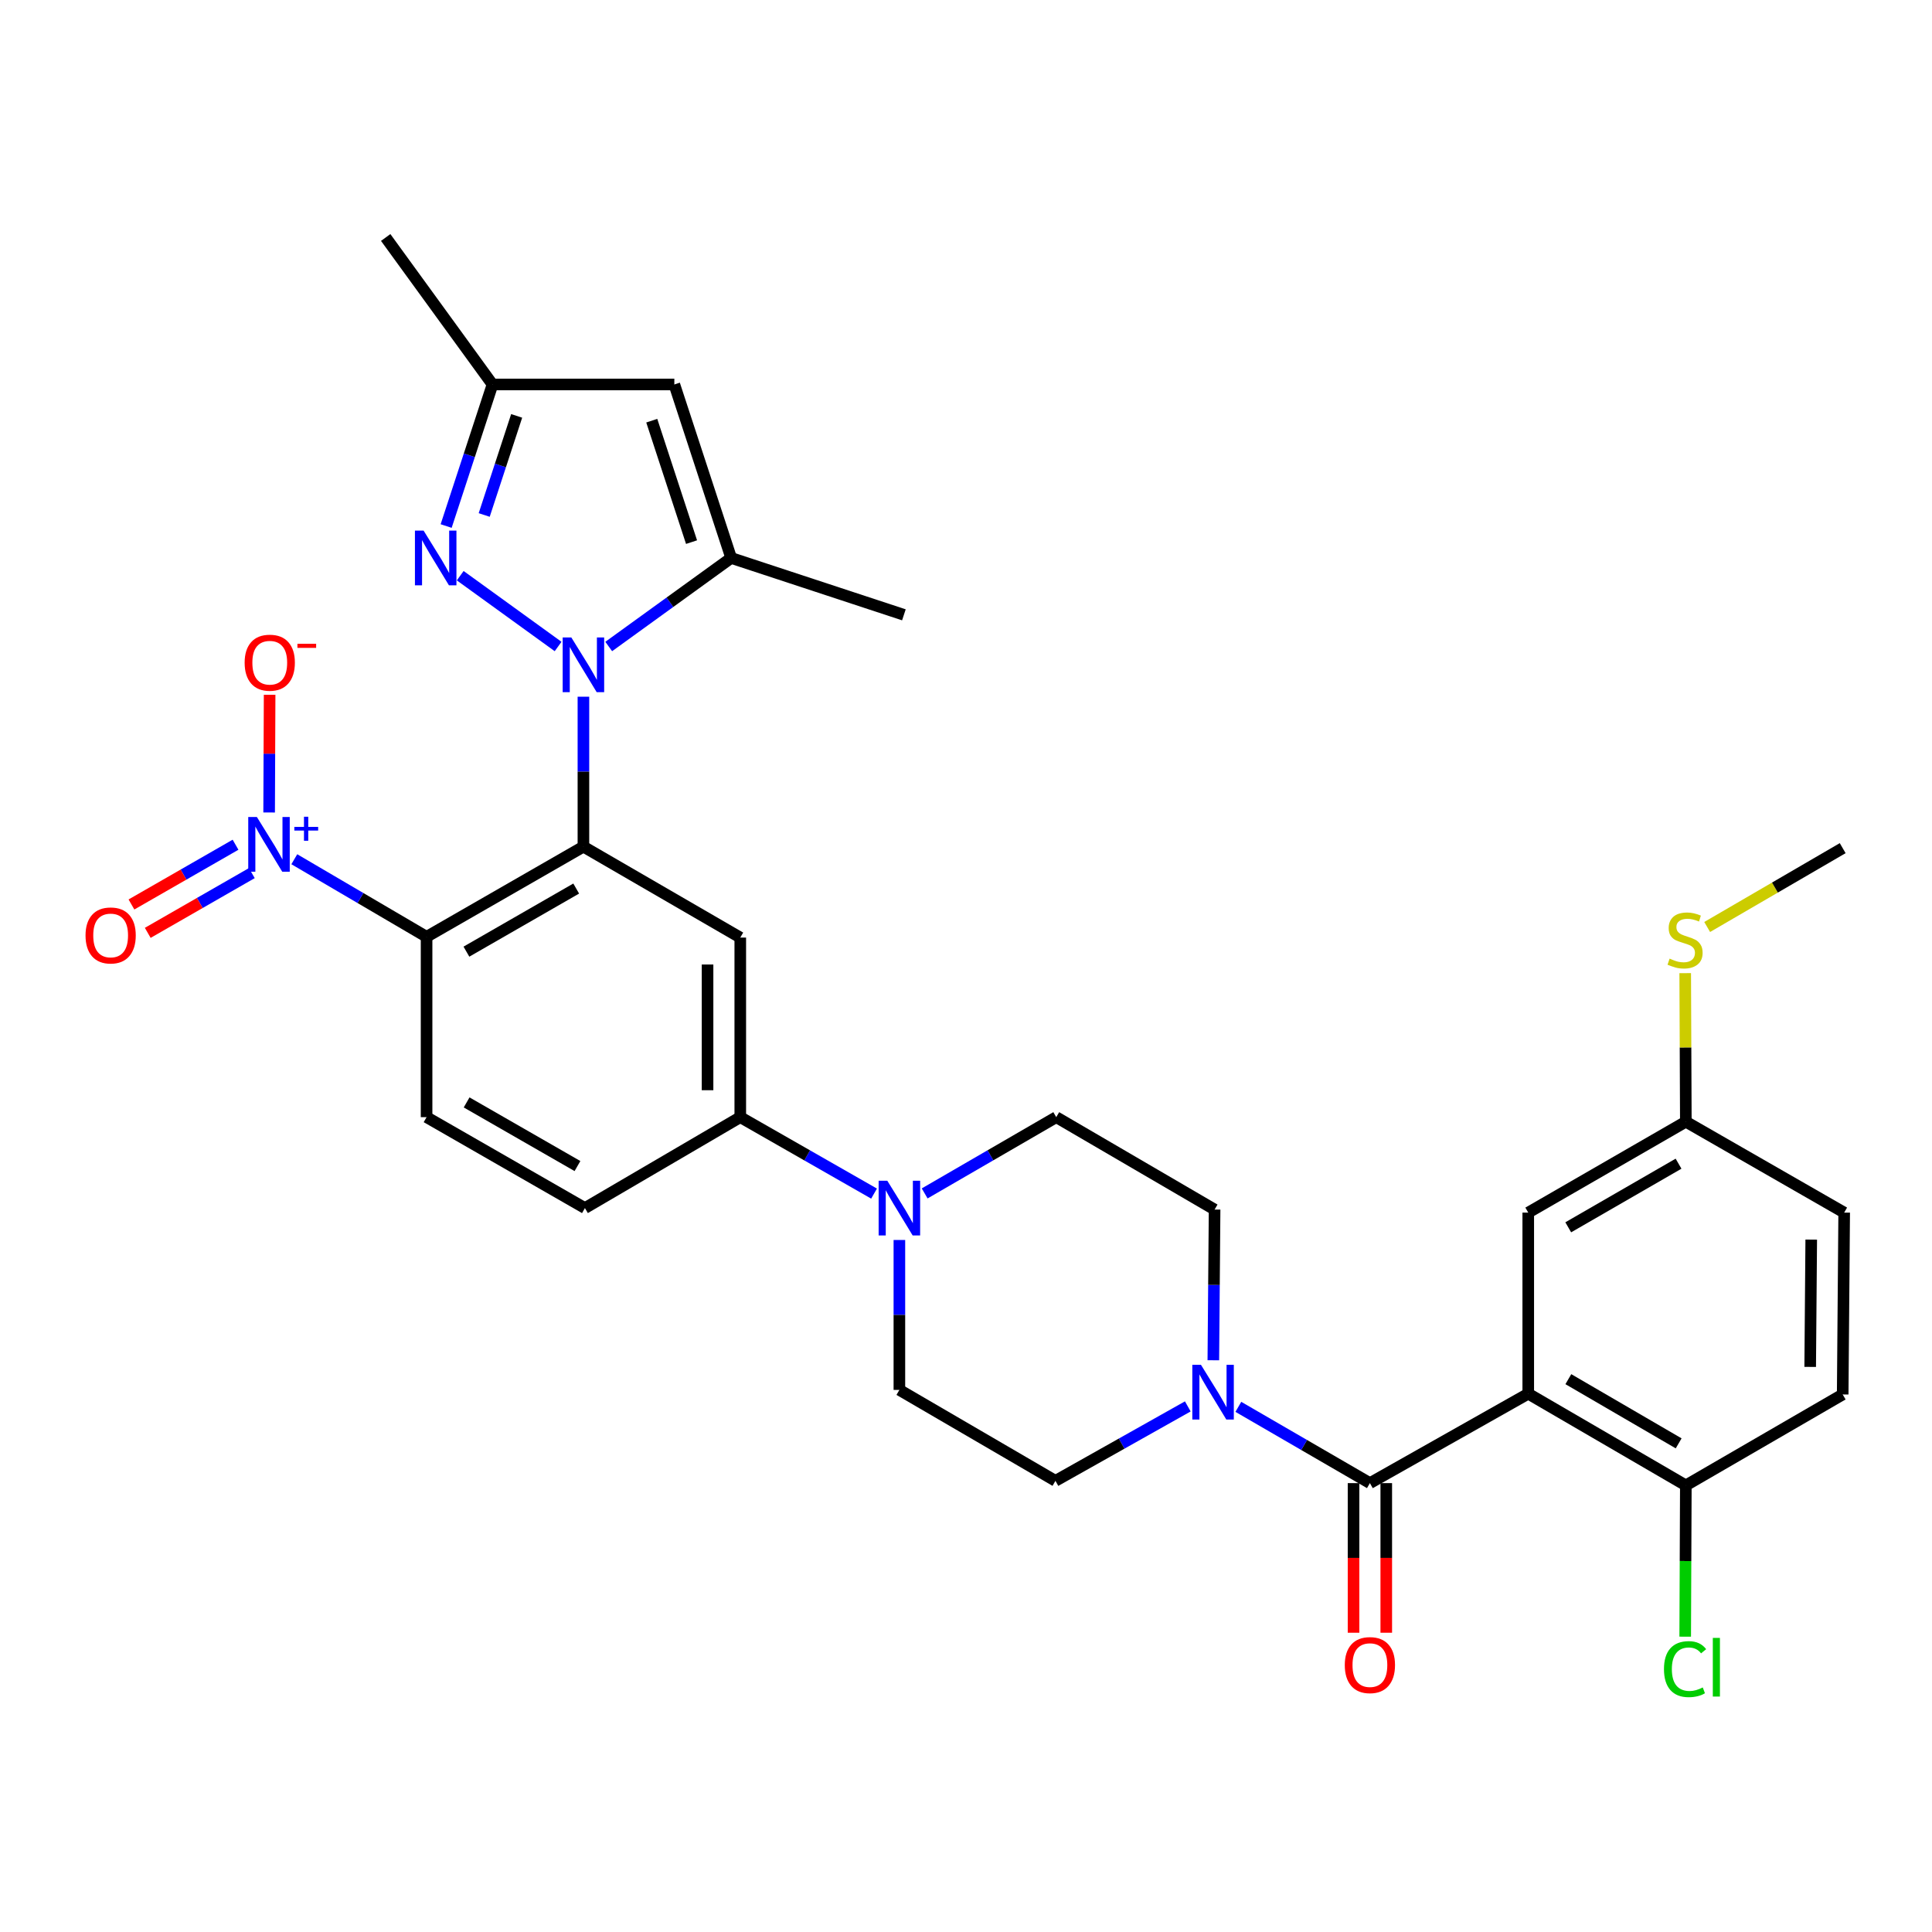 <?xml version='1.0' encoding='iso-8859-1'?>
<svg version='1.1' baseProfile='full'
              xmlns='http://www.w3.org/2000/svg'
                      xmlns:rdkit='http://www.rdkit.org/xml'
                      xmlns:xlink='http://www.w3.org/1999/xlink'
                  xml:space='preserve'
width='1000px' height='1000px' viewBox='0 0 1000 1000'>
<!-- END OF HEADER -->
<rect style='opacity:1.0;fill:#FFFFFF;stroke:none' width='1000' height='1000' x='0' y='0'> </rect>
<path class='bond-0' d='M 301.976,360.614 L 301.976,399.421' style='fill:none;fill-rule:evenodd;stroke:#0000FF;stroke-width:6px;stroke-linecap:butt;stroke-linejoin:miter;stroke-opacity:1' />
<path class='bond-0' d='M 301.976,399.421 L 301.976,438.228' style='fill:none;fill-rule:evenodd;stroke:#000000;stroke-width:6px;stroke-linecap:butt;stroke-linejoin:miter;stroke-opacity:1' />
<path class='bond-4' d='M 288.877,334.627 L 238.206,297.98' style='fill:none;fill-rule:evenodd;stroke:#0000FF;stroke-width:6px;stroke-linecap:butt;stroke-linejoin:miter;stroke-opacity:1' />
<path class='bond-6' d='M 315.075,334.628 L 346.763,311.713' style='fill:none;fill-rule:evenodd;stroke:#0000FF;stroke-width:6px;stroke-linecap:butt;stroke-linejoin:miter;stroke-opacity:1' />
<path class='bond-6' d='M 346.763,311.713 L 378.451,288.798' style='fill:none;fill-rule:evenodd;stroke:#000000;stroke-width:6px;stroke-linecap:butt;stroke-linejoin:miter;stroke-opacity:1' />
<path class='bond-1' d='M 301.976,438.228 L 220.797,484.892' style='fill:none;fill-rule:evenodd;stroke:#000000;stroke-width:6px;stroke-linecap:butt;stroke-linejoin:miter;stroke-opacity:1' />
<path class='bond-1' d='M 298.24,459.912 L 241.415,492.577' style='fill:none;fill-rule:evenodd;stroke:#000000;stroke-width:6px;stroke-linecap:butt;stroke-linejoin:miter;stroke-opacity:1' />
<path class='bond-7' d='M 301.976,438.228 L 383.165,485.287' style='fill:none;fill-rule:evenodd;stroke:#000000;stroke-width:6px;stroke-linecap:butt;stroke-linejoin:miter;stroke-opacity:1' />
<path class='bond-2' d='M 220.797,484.892 L 186.566,464.815' style='fill:none;fill-rule:evenodd;stroke:#000000;stroke-width:6px;stroke-linecap:butt;stroke-linejoin:miter;stroke-opacity:1' />
<path class='bond-2' d='M 186.566,464.815 L 152.335,444.738' style='fill:none;fill-rule:evenodd;stroke:#0000FF;stroke-width:6px;stroke-linecap:butt;stroke-linejoin:miter;stroke-opacity:1' />
<path class='bond-13' d='M 220.797,484.892 L 220.797,578.239' style='fill:none;fill-rule:evenodd;stroke:#000000;stroke-width:6px;stroke-linecap:butt;stroke-linejoin:miter;stroke-opacity:1' />
<path class='bond-15' d='M 139.301,420.539 L 139.428,390.082' style='fill:none;fill-rule:evenodd;stroke:#0000FF;stroke-width:6px;stroke-linecap:butt;stroke-linejoin:miter;stroke-opacity:1' />
<path class='bond-15' d='M 139.428,390.082 L 139.556,359.625' style='fill:none;fill-rule:evenodd;stroke:#FF0000;stroke-width:6px;stroke-linecap:butt;stroke-linejoin:miter;stroke-opacity:1' />
<path class='bond-17' d='M 121.912,437.229 L 94.976,452.692' style='fill:none;fill-rule:evenodd;stroke:#0000FF;stroke-width:6px;stroke-linecap:butt;stroke-linejoin:miter;stroke-opacity:1' />
<path class='bond-17' d='M 94.976,452.692 L 68.039,468.155' style='fill:none;fill-rule:evenodd;stroke:#FF0000;stroke-width:6px;stroke-linecap:butt;stroke-linejoin:miter;stroke-opacity:1' />
<path class='bond-17' d='M 130.345,451.918 L 103.408,467.381' style='fill:none;fill-rule:evenodd;stroke:#0000FF;stroke-width:6px;stroke-linecap:butt;stroke-linejoin:miter;stroke-opacity:1' />
<path class='bond-17' d='M 103.408,467.381 L 76.472,482.844' style='fill:none;fill-rule:evenodd;stroke:#FF0000;stroke-width:6px;stroke-linecap:butt;stroke-linejoin:miter;stroke-opacity:1' />
<path class='bond-3' d='M 791.02,721.373 L 709.059,767.661' style='fill:none;fill-rule:evenodd;stroke:#000000;stroke-width:6px;stroke-linecap:butt;stroke-linejoin:miter;stroke-opacity:1' />
<path class='bond-14' d='M 791.02,721.373 L 872.585,768.837' style='fill:none;fill-rule:evenodd;stroke:#000000;stroke-width:6px;stroke-linecap:butt;stroke-linejoin:miter;stroke-opacity:1' />
<path class='bond-14' d='M 811.773,713.853 L 868.869,747.078' style='fill:none;fill-rule:evenodd;stroke:#000000;stroke-width:6px;stroke-linecap:butt;stroke-linejoin:miter;stroke-opacity:1' />
<path class='bond-16' d='M 791.02,721.373 L 791.02,627.641' style='fill:none;fill-rule:evenodd;stroke:#000000;stroke-width:6px;stroke-linecap:butt;stroke-linejoin:miter;stroke-opacity:1' />
<path class='bond-12' d='M 230.923,272.276 L 242.925,235.638' style='fill:none;fill-rule:evenodd;stroke:#0000FF;stroke-width:6px;stroke-linecap:butt;stroke-linejoin:miter;stroke-opacity:1' />
<path class='bond-12' d='M 242.925,235.638 L 254.926,198.999' style='fill:none;fill-rule:evenodd;stroke:#000000;stroke-width:6px;stroke-linecap:butt;stroke-linejoin:miter;stroke-opacity:1' />
<path class='bond-12' d='M 250.62,266.557 L 259.021,240.91' style='fill:none;fill-rule:evenodd;stroke:#0000FF;stroke-width:6px;stroke-linecap:butt;stroke-linejoin:miter;stroke-opacity:1' />
<path class='bond-12' d='M 259.021,240.91 L 267.422,215.264' style='fill:none;fill-rule:evenodd;stroke:#000000;stroke-width:6px;stroke-linecap:butt;stroke-linejoin:miter;stroke-opacity:1' />
<path class='bond-5' d='M 709.059,767.661 L 675.012,747.92' style='fill:none;fill-rule:evenodd;stroke:#000000;stroke-width:6px;stroke-linecap:butt;stroke-linejoin:miter;stroke-opacity:1' />
<path class='bond-5' d='M 675.012,747.92 L 640.966,728.179' style='fill:none;fill-rule:evenodd;stroke:#0000FF;stroke-width:6px;stroke-linecap:butt;stroke-linejoin:miter;stroke-opacity:1' />
<path class='bond-18' d='M 700.59,767.661 L 700.59,806.379' style='fill:none;fill-rule:evenodd;stroke:#000000;stroke-width:6px;stroke-linecap:butt;stroke-linejoin:miter;stroke-opacity:1' />
<path class='bond-18' d='M 700.59,806.379 L 700.59,845.097' style='fill:none;fill-rule:evenodd;stroke:#FF0000;stroke-width:6px;stroke-linecap:butt;stroke-linejoin:miter;stroke-opacity:1' />
<path class='bond-18' d='M 717.528,767.661 L 717.528,806.379' style='fill:none;fill-rule:evenodd;stroke:#000000;stroke-width:6px;stroke-linecap:butt;stroke-linejoin:miter;stroke-opacity:1' />
<path class='bond-18' d='M 717.528,806.379 L 717.528,845.097' style='fill:none;fill-rule:evenodd;stroke:#FF0000;stroke-width:6px;stroke-linecap:butt;stroke-linejoin:miter;stroke-opacity:1' />
<path class='bond-9' d='M 378.451,288.798 L 349.035,198.999' style='fill:none;fill-rule:evenodd;stroke:#000000;stroke-width:6px;stroke-linecap:butt;stroke-linejoin:miter;stroke-opacity:1' />
<path class='bond-9' d='M 357.942,280.601 L 337.351,217.742' style='fill:none;fill-rule:evenodd;stroke:#000000;stroke-width:6px;stroke-linecap:butt;stroke-linejoin:miter;stroke-opacity:1' />
<path class='bond-29' d='M 378.451,288.798 L 467.854,318.233' style='fill:none;fill-rule:evenodd;stroke:#000000;stroke-width:6px;stroke-linecap:butt;stroke-linejoin:miter;stroke-opacity:1' />
<path class='bond-11' d='M 383.165,485.287 L 383.165,578.239' style='fill:none;fill-rule:evenodd;stroke:#000000;stroke-width:6px;stroke-linecap:butt;stroke-linejoin:miter;stroke-opacity:1' />
<path class='bond-11' d='M 366.227,499.23 L 366.227,564.296' style='fill:none;fill-rule:evenodd;stroke:#000000;stroke-width:6px;stroke-linecap:butt;stroke-linejoin:miter;stroke-opacity:1' />
<path class='bond-8' d='M 614.8,727.95 L 580.548,747.217' style='fill:none;fill-rule:evenodd;stroke:#0000FF;stroke-width:6px;stroke-linecap:butt;stroke-linejoin:miter;stroke-opacity:1' />
<path class='bond-8' d='M 580.548,747.217 L 546.296,766.484' style='fill:none;fill-rule:evenodd;stroke:#000000;stroke-width:6px;stroke-linecap:butt;stroke-linejoin:miter;stroke-opacity:1' />
<path class='bond-34' d='M 628.018,704.069 L 628.344,665.069' style='fill:none;fill-rule:evenodd;stroke:#0000FF;stroke-width:6px;stroke-linecap:butt;stroke-linejoin:miter;stroke-opacity:1' />
<path class='bond-34' d='M 628.344,665.069 L 628.67,626.069' style='fill:none;fill-rule:evenodd;stroke:#000000;stroke-width:6px;stroke-linecap:butt;stroke-linejoin:miter;stroke-opacity:1' />
<path class='bond-32' d='M 349.035,198.999 L 254.926,198.999' style='fill:none;fill-rule:evenodd;stroke:#000000;stroke-width:6px;stroke-linecap:butt;stroke-linejoin:miter;stroke-opacity:1' />
<path class='bond-10' d='M 452.409,617.806 L 417.787,598.022' style='fill:none;fill-rule:evenodd;stroke:#0000FF;stroke-width:6px;stroke-linecap:butt;stroke-linejoin:miter;stroke-opacity:1' />
<path class='bond-10' d='M 417.787,598.022 L 383.165,578.239' style='fill:none;fill-rule:evenodd;stroke:#000000;stroke-width:6px;stroke-linecap:butt;stroke-linejoin:miter;stroke-opacity:1' />
<path class='bond-21' d='M 478.607,617.713 L 512.658,597.976' style='fill:none;fill-rule:evenodd;stroke:#0000FF;stroke-width:6px;stroke-linecap:butt;stroke-linejoin:miter;stroke-opacity:1' />
<path class='bond-21' d='M 512.658,597.976 L 546.71,578.239' style='fill:none;fill-rule:evenodd;stroke:#000000;stroke-width:6px;stroke-linecap:butt;stroke-linejoin:miter;stroke-opacity:1' />
<path class='bond-22' d='M 465.521,641.811 L 465.521,680.613' style='fill:none;fill-rule:evenodd;stroke:#0000FF;stroke-width:6px;stroke-linecap:butt;stroke-linejoin:miter;stroke-opacity:1' />
<path class='bond-22' d='M 465.521,680.613 L 465.521,719.416' style='fill:none;fill-rule:evenodd;stroke:#000000;stroke-width:6px;stroke-linecap:butt;stroke-linejoin:miter;stroke-opacity:1' />
<path class='bond-23' d='M 383.165,578.239 L 302.757,625.298' style='fill:none;fill-rule:evenodd;stroke:#000000;stroke-width:6px;stroke-linecap:butt;stroke-linejoin:miter;stroke-opacity:1' />
<path class='bond-30' d='M 254.926,198.999 L 199.634,122.92' style='fill:none;fill-rule:evenodd;stroke:#000000;stroke-width:6px;stroke-linecap:butt;stroke-linejoin:miter;stroke-opacity:1' />
<path class='bond-33' d='M 220.797,578.239 L 302.757,625.298' style='fill:none;fill-rule:evenodd;stroke:#000000;stroke-width:6px;stroke-linecap:butt;stroke-linejoin:miter;stroke-opacity:1' />
<path class='bond-33' d='M 241.524,570.609 L 298.897,603.55' style='fill:none;fill-rule:evenodd;stroke:#000000;stroke-width:6px;stroke-linecap:butt;stroke-linejoin:miter;stroke-opacity:1' />
<path class='bond-24' d='M 872.585,768.837 L 953.774,721.768' style='fill:none;fill-rule:evenodd;stroke:#000000;stroke-width:6px;stroke-linecap:butt;stroke-linejoin:miter;stroke-opacity:1' />
<path class='bond-26' d='M 872.585,768.837 L 872.421,807.989' style='fill:none;fill-rule:evenodd;stroke:#000000;stroke-width:6px;stroke-linecap:butt;stroke-linejoin:miter;stroke-opacity:1' />
<path class='bond-26' d='M 872.421,807.989 L 872.256,847.142' style='fill:none;fill-rule:evenodd;stroke:#00CC00;stroke-width:6px;stroke-linecap:butt;stroke-linejoin:miter;stroke-opacity:1' />
<path class='bond-25' d='M 791.02,627.641 L 872.585,580.591' style='fill:none;fill-rule:evenodd;stroke:#000000;stroke-width:6px;stroke-linecap:butt;stroke-linejoin:miter;stroke-opacity:1' />
<path class='bond-25' d='M 811.718,635.255 L 868.813,602.32' style='fill:none;fill-rule:evenodd;stroke:#000000;stroke-width:6px;stroke-linecap:butt;stroke-linejoin:miter;stroke-opacity:1' />
<path class='bond-19' d='M 628.67,626.069 L 546.71,578.239' style='fill:none;fill-rule:evenodd;stroke:#000000;stroke-width:6px;stroke-linecap:butt;stroke-linejoin:miter;stroke-opacity:1' />
<path class='bond-20' d='M 546.296,766.484 L 465.521,719.416' style='fill:none;fill-rule:evenodd;stroke:#000000;stroke-width:6px;stroke-linecap:butt;stroke-linejoin:miter;stroke-opacity:1' />
<path class='bond-35' d='M 953.774,721.768 L 954.545,627.641' style='fill:none;fill-rule:evenodd;stroke:#000000;stroke-width:6px;stroke-linecap:butt;stroke-linejoin:miter;stroke-opacity:1' />
<path class='bond-35' d='M 936.952,707.51 L 937.492,641.621' style='fill:none;fill-rule:evenodd;stroke:#000000;stroke-width:6px;stroke-linecap:butt;stroke-linejoin:miter;stroke-opacity:1' />
<path class='bond-27' d='M 872.585,580.591 L 872.424,542.144' style='fill:none;fill-rule:evenodd;stroke:#000000;stroke-width:6px;stroke-linecap:butt;stroke-linejoin:miter;stroke-opacity:1' />
<path class='bond-27' d='M 872.424,542.144 L 872.262,503.697' style='fill:none;fill-rule:evenodd;stroke:#CCCC00;stroke-width:6px;stroke-linecap:butt;stroke-linejoin:miter;stroke-opacity:1' />
<path class='bond-28' d='M 872.585,580.591 L 954.545,627.641' style='fill:none;fill-rule:evenodd;stroke:#000000;stroke-width:6px;stroke-linecap:butt;stroke-linejoin:miter;stroke-opacity:1' />
<path class='bond-31' d='M 883.629,479.808 L 918.702,459.404' style='fill:none;fill-rule:evenodd;stroke:#CCCC00;stroke-width:6px;stroke-linecap:butt;stroke-linejoin:miter;stroke-opacity:1' />
<path class='bond-31' d='M 918.702,459.404 L 953.774,439' style='fill:none;fill-rule:evenodd;stroke:#000000;stroke-width:6px;stroke-linecap:butt;stroke-linejoin:miter;stroke-opacity:1' />
<path  class='atom-0' d='M 295.716 329.941
L 304.996 344.941
Q 305.916 346.421, 307.396 349.101
Q 308.876 351.781, 308.956 351.941
L 308.956 329.941
L 312.716 329.941
L 312.716 358.261
L 308.836 358.261
L 298.876 341.861
Q 297.716 339.941, 296.476 337.741
Q 295.276 335.541, 294.916 334.861
L 294.916 358.261
L 291.236 358.261
L 291.236 329.941
L 295.716 329.941
' fill='#0000FF'/>
<path  class='atom-3' d='M 132.971 422.892
L 142.251 437.892
Q 143.171 439.372, 144.651 442.052
Q 146.131 444.732, 146.211 444.892
L 146.211 422.892
L 149.971 422.892
L 149.971 451.212
L 146.091 451.212
L 136.131 434.812
Q 134.971 432.892, 133.731 430.692
Q 132.531 428.492, 132.171 427.812
L 132.171 451.212
L 128.491 451.212
L 128.491 422.892
L 132.971 422.892
' fill='#0000FF'/>
<path  class='atom-3' d='M 152.347 427.997
L 157.337 427.997
L 157.337 422.743
L 159.554 422.743
L 159.554 427.997
L 164.676 427.997
L 164.676 429.898
L 159.554 429.898
L 159.554 435.178
L 157.337 435.178
L 157.337 429.898
L 152.347 429.898
L 152.347 427.997
' fill='#0000FF'/>
<path  class='atom-5' d='M 219.251 274.638
L 228.531 289.638
Q 229.451 291.118, 230.931 293.798
Q 232.411 296.478, 232.491 296.638
L 232.491 274.638
L 236.251 274.638
L 236.251 302.958
L 232.371 302.958
L 222.411 286.558
Q 221.251 284.638, 220.011 282.438
Q 218.811 280.238, 218.451 279.558
L 218.451 302.958
L 214.771 302.958
L 214.771 274.638
L 219.251 274.638
' fill='#0000FF'/>
<path  class='atom-9' d='M 621.62 706.432
L 630.9 721.432
Q 631.82 722.912, 633.3 725.592
Q 634.78 728.272, 634.86 728.432
L 634.86 706.432
L 638.62 706.432
L 638.62 734.752
L 634.74 734.752
L 624.78 718.352
Q 623.62 716.432, 622.38 714.232
Q 621.18 712.032, 620.82 711.352
L 620.82 734.752
L 617.14 734.752
L 617.14 706.432
L 621.62 706.432
' fill='#0000FF'/>
<path  class='atom-11' d='M 459.261 611.138
L 468.541 626.138
Q 469.461 627.618, 470.941 630.298
Q 472.421 632.978, 472.501 633.138
L 472.501 611.138
L 476.261 611.138
L 476.261 639.458
L 472.381 639.458
L 462.421 623.058
Q 461.261 621.138, 460.021 618.938
Q 458.821 616.738, 458.461 616.058
L 458.461 639.458
L 454.781 639.458
L 454.781 611.138
L 459.261 611.138
' fill='#0000FF'/>
<path  class='atom-16' d='M 126.626 343.004
Q 126.626 336.204, 129.986 332.404
Q 133.346 328.604, 139.626 328.604
Q 145.906 328.604, 149.266 332.404
Q 152.626 336.204, 152.626 343.004
Q 152.626 349.884, 149.226 353.804
Q 145.826 357.684, 139.626 357.684
Q 133.386 357.684, 129.986 353.804
Q 126.626 349.924, 126.626 343.004
M 139.626 354.484
Q 143.946 354.484, 146.266 351.604
Q 148.626 348.684, 148.626 343.004
Q 148.626 337.444, 146.266 334.644
Q 143.946 331.804, 139.626 331.804
Q 135.306 331.804, 132.946 334.604
Q 130.626 337.404, 130.626 343.004
Q 130.626 348.724, 132.946 351.604
Q 135.306 354.484, 139.626 354.484
' fill='#FF0000'/>
<path  class='atom-16' d='M 153.946 333.227
L 163.635 333.227
L 163.635 335.339
L 153.946 335.339
L 153.946 333.227
' fill='#FF0000'/>
<path  class='atom-18' d='M 44.271 484.182
Q 44.271 477.382, 47.631 473.582
Q 50.991 469.782, 57.271 469.782
Q 63.551 469.782, 66.911 473.582
Q 70.271 477.382, 70.271 484.182
Q 70.271 491.062, 66.871 494.982
Q 63.471 498.862, 57.271 498.862
Q 51.031 498.862, 47.631 494.982
Q 44.271 491.102, 44.271 484.182
M 57.271 495.662
Q 61.591 495.662, 63.911 492.782
Q 66.271 489.862, 66.271 484.182
Q 66.271 478.622, 63.911 475.822
Q 61.591 472.982, 57.271 472.982
Q 52.951 472.982, 50.591 475.782
Q 48.271 478.582, 48.271 484.182
Q 48.271 489.902, 50.591 492.782
Q 52.951 495.662, 57.271 495.662
' fill='#FF0000'/>
<path  class='atom-19' d='M 696.059 861.849
Q 696.059 855.049, 699.419 851.249
Q 702.779 847.449, 709.059 847.449
Q 715.339 847.449, 718.699 851.249
Q 722.059 855.049, 722.059 861.849
Q 722.059 868.729, 718.659 872.649
Q 715.259 876.529, 709.059 876.529
Q 702.819 876.529, 699.419 872.649
Q 696.059 868.769, 696.059 861.849
M 709.059 873.329
Q 713.379 873.329, 715.699 870.449
Q 718.059 867.529, 718.059 861.849
Q 718.059 856.289, 715.699 853.489
Q 713.379 850.649, 709.059 850.649
Q 704.739 850.649, 702.379 853.449
Q 700.059 856.249, 700.059 861.849
Q 700.059 867.569, 702.379 870.449
Q 704.739 873.329, 709.059 873.329
' fill='#FF0000'/>
<path  class='atom-27' d='M 861.27 863.935
Q 861.27 856.895, 864.55 853.215
Q 867.87 849.495, 874.15 849.495
Q 879.99 849.495, 883.11 853.615
L 880.47 855.775
Q 878.19 852.775, 874.15 852.775
Q 869.87 852.775, 867.59 855.655
Q 865.35 858.495, 865.35 863.935
Q 865.35 869.535, 867.67 872.415
Q 870.03 875.295, 874.59 875.295
Q 877.71 875.295, 881.35 873.415
L 882.47 876.415
Q 880.99 877.375, 878.75 877.935
Q 876.51 878.495, 874.03 878.495
Q 867.87 878.495, 864.55 874.735
Q 861.27 870.975, 861.27 863.935
' fill='#00CC00'/>
<path  class='atom-27' d='M 886.55 847.775
L 890.23 847.775
L 890.23 878.135
L 886.55 878.135
L 886.55 847.775
' fill='#00CC00'/>
<path  class='atom-28' d='M 864.19 496.184
Q 864.51 496.304, 865.83 496.864
Q 867.15 497.424, 868.59 497.784
Q 870.07 498.104, 871.51 498.104
Q 874.19 498.104, 875.75 496.824
Q 877.31 495.504, 877.31 493.224
Q 877.31 491.664, 876.51 490.704
Q 875.75 489.744, 874.55 489.224
Q 873.35 488.704, 871.35 488.104
Q 868.83 487.344, 867.31 486.624
Q 865.83 485.904, 864.75 484.384
Q 863.71 482.864, 863.71 480.304
Q 863.71 476.744, 866.11 474.544
Q 868.55 472.344, 873.35 472.344
Q 876.63 472.344, 880.35 473.904
L 879.43 476.984
Q 876.03 475.584, 873.47 475.584
Q 870.71 475.584, 869.19 476.744
Q 867.67 477.864, 867.71 479.824
Q 867.71 481.344, 868.47 482.264
Q 869.27 483.184, 870.39 483.704
Q 871.55 484.224, 873.47 484.824
Q 876.03 485.624, 877.55 486.424
Q 879.07 487.224, 880.15 488.864
Q 881.27 490.464, 881.27 493.224
Q 881.27 497.144, 878.63 499.264
Q 876.03 501.344, 871.67 501.344
Q 869.15 501.344, 867.23 500.784
Q 865.35 500.264, 863.11 499.344
L 864.19 496.184
' fill='#CCCC00'/>
</svg>
